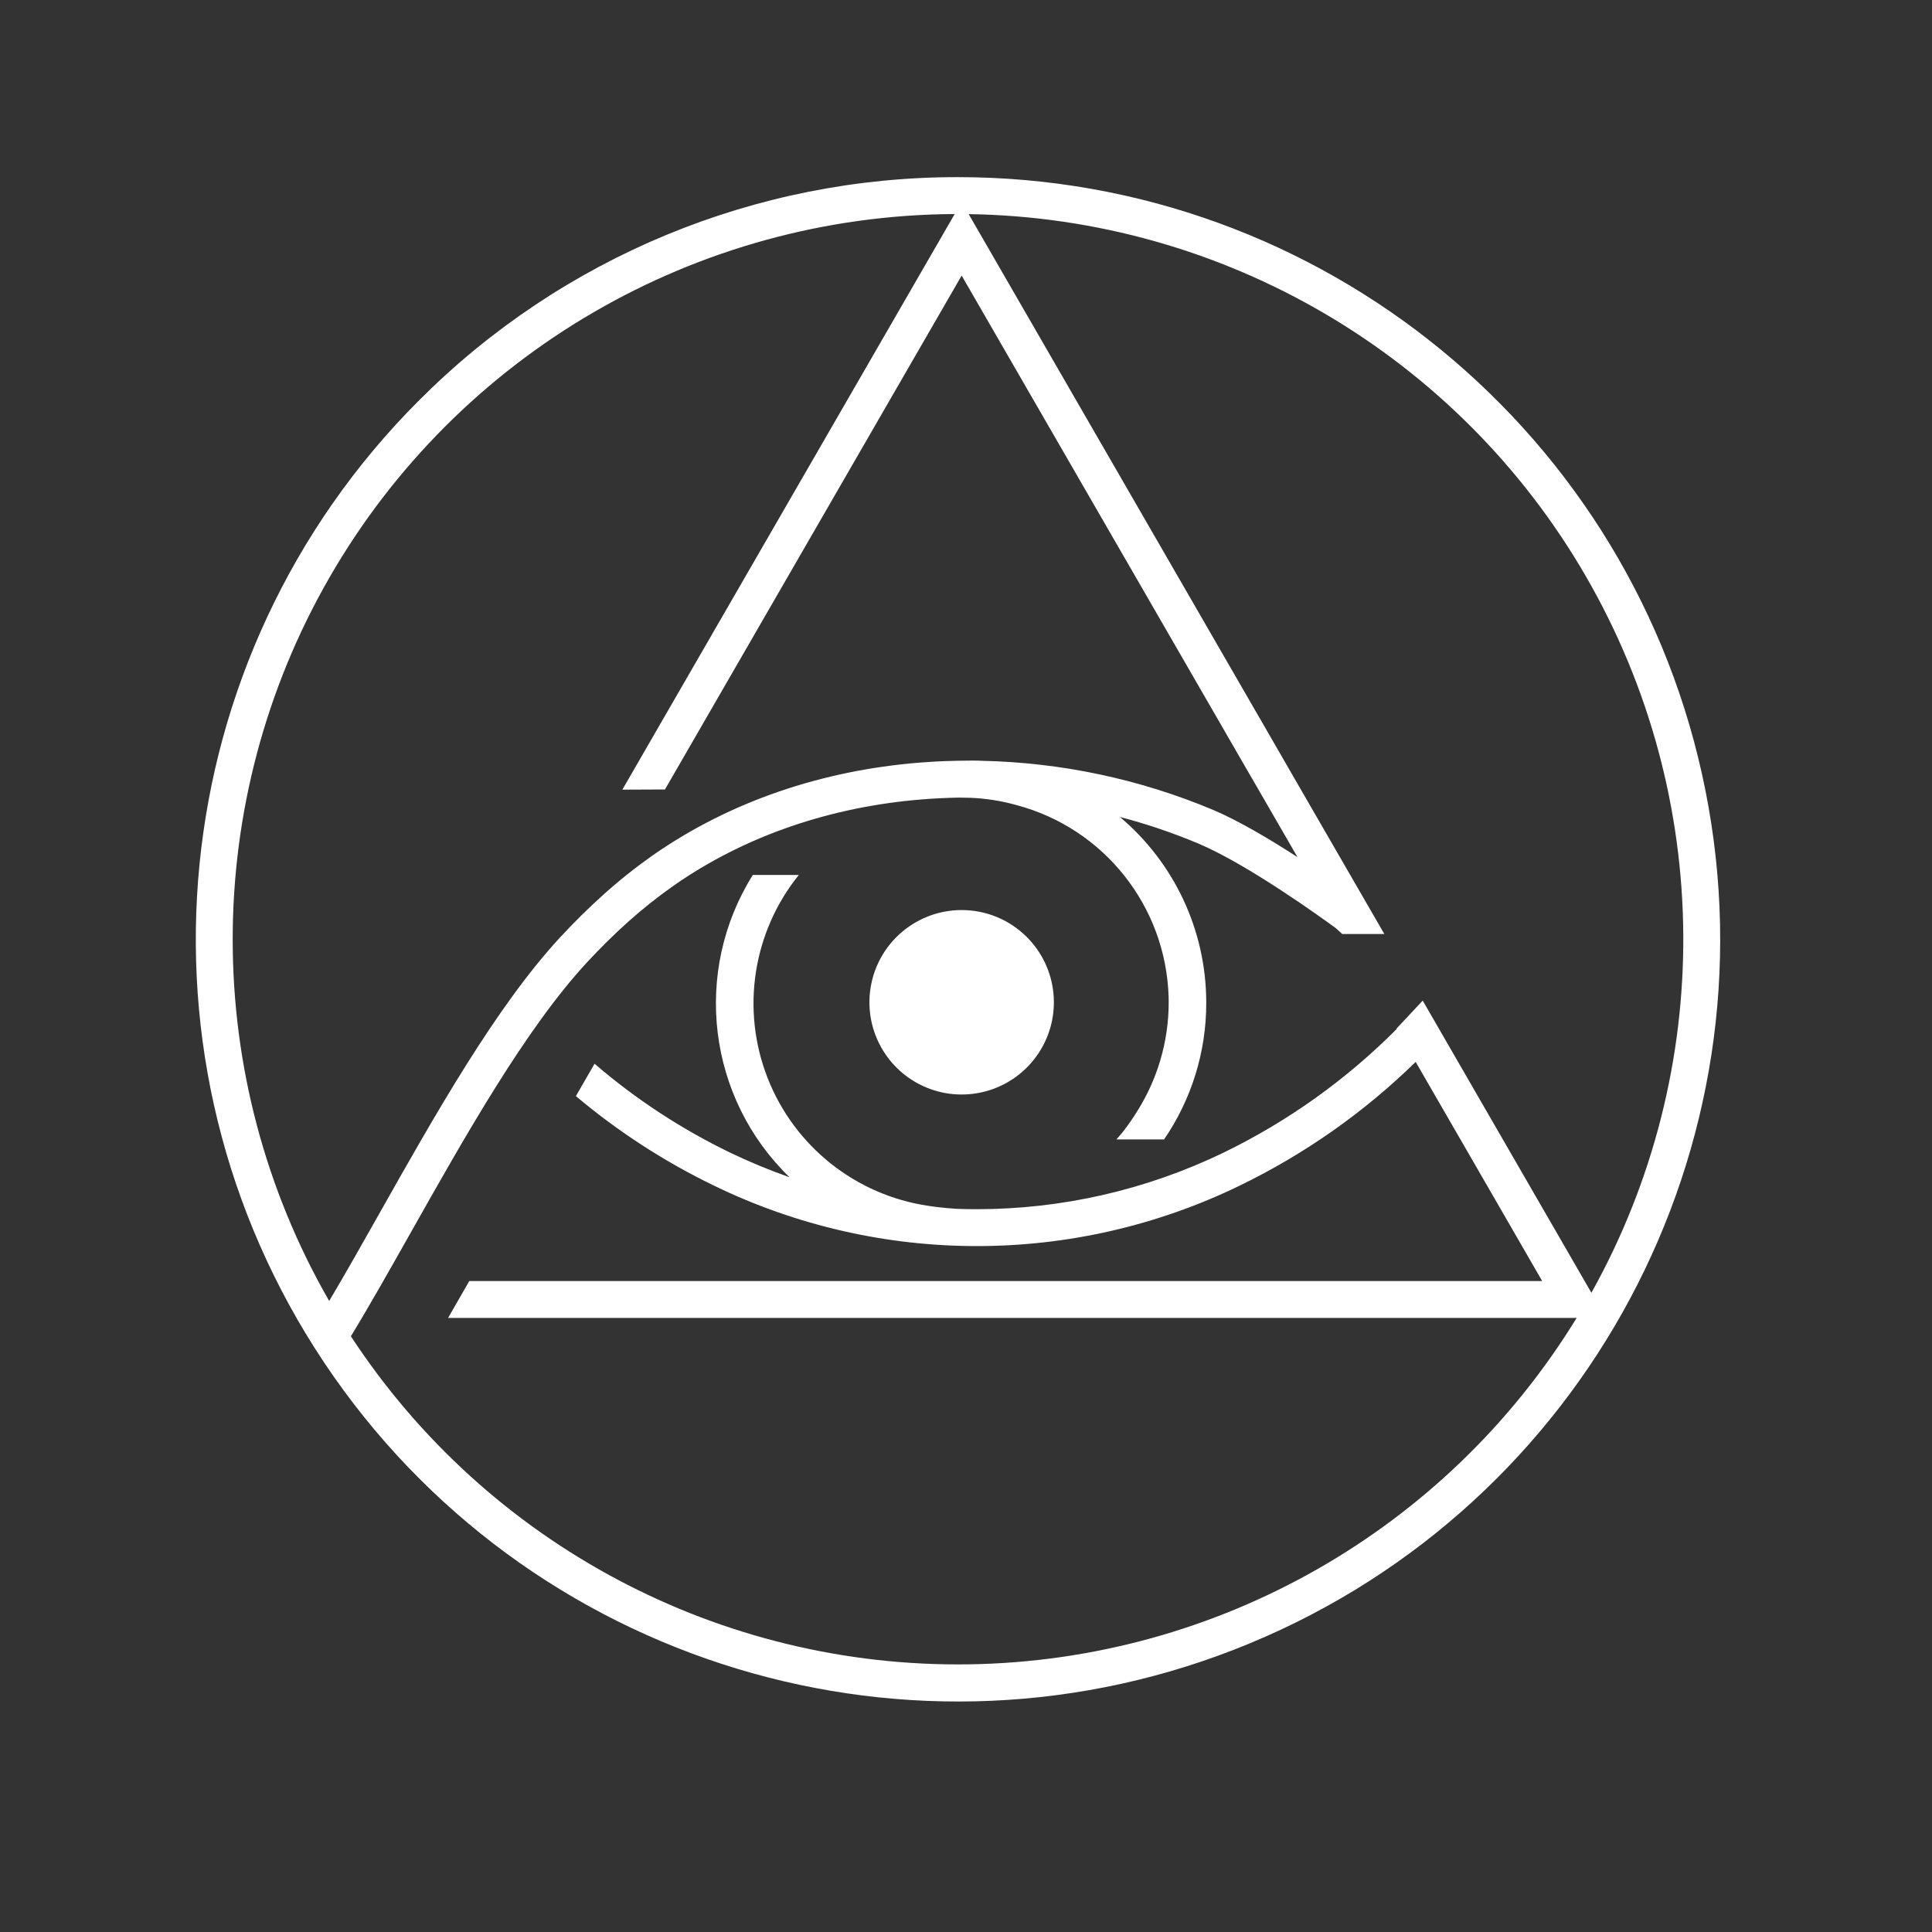 <?xml version="1.0" encoding="UTF-8" standalone="no" ?>
<!DOCTYPE svg PUBLIC "-//W3C//DTD SVG 1.1//EN" "http://www.w3.org/Graphics/SVG/1.1/DTD/svg11.dtd">
<svg xmlns="http://www.w3.org/2000/svg" xmlns:xlink="http://www.w3.org/1999/xlink" version="1.1" width="500" height="500" viewBox="48.33 48.33 500 500" xml:space="preserve">
<rect x="48.33" y="48.33" width="500" height="500" fill="#333333" stroke="none"/>
<desc>Created with Fabric.js 5.2.4</desc>
<defs>
</defs>
<rect x="0" y="0" width="100%" height="100%" fill="transparent"></rect>
<g transform="matrix(1 0 0 1 250 250)" id="d1600b18-ca11-4850-b330-d6153a11f9af"  >
<rect style="stroke: none; stroke-width: 1; stroke-dasharray: none; stroke-linecap: butt; stroke-dashoffset: 0; stroke-linejoin: miter; stroke-miterlimit: 4; fill: rgb(255,255,255); fill-rule: nonzero; opacity: 1; visibility: hidden;" vector-effect="non-scaling-stroke"  x="-250" y="-250" rx="0" ry="0" width="500" height="500" />
</g>
<g transform="matrix(Infinity NaN NaN Infinity 0 0)" id="66ef7818-31cd-4d68-8716-2b07b623d0cf"  >
</g>
<g transform="matrix(0.46 0 0 0.46 295.98 373.33)" id="aa5d0dc5-11f5-40e2-81ac-7264f42111d5"  >
<path style="stroke: rgb(0,0,0); stroke-width: 0; stroke-dasharray: none; stroke-linecap: butt; stroke-dashoffset: 0; stroke-linejoin: miter; stroke-miterlimit: 4; fill: rgb(255,255,255); fill-rule: nonzero; opacity: 1;" vector-effect="non-scaling-stroke"  transform=" translate(-887.62, -615.9)" d="M 55.44 1218.228 L 55.44 1076.275 L 2.232 1076.275 L 2.232 1055.997 L 130.31 1055.997 L 130.31 1076.275 L 77.102 1076.275 L 77.102 1220 L 55.44 1220 L 55.44 1218.228 Z M 888.206 9.039 C 1092.772 9.038 1268.851 153.541 1308.76 354.176 C 1348.67 554.811 1241.294 755.698 1052.3 833.983 C 863.306 912.267 645.332 846.146 531.681 676.055 C 418.03 505.965 440.356 279.279 585.006 134.629 C 665.336 54.091 774.455 8.892 888.206 9.039 Z M 890.281 421.384 C 865.527 421.385 844.221 438.87 839.392 463.148 C 834.563 487.426 847.556 511.734 870.425 521.207 C 893.295 530.68 919.671 522.679 933.423 502.097 C 947.176 481.516 944.474 454.086 926.971 436.582 C 917.25 426.837 904.046 421.368 890.281 421.384 Z M 875.028 337.859 C 879.186 337.541 897.004 337.068 901.687 337.412 C 946.309 338.363 990.355 347.699 1031.527 364.933 C 1046.091 371.071 1063.878 381.666 1079.232 391.607 L 1053.612 347.271 L 1053.594 347.282 L 890.281 64.417 L 726.971 347.282 L 723.356 353.538 L 699.389 353.642 L 709.055 336.905 L 881.324 38.523 L 886.357 29.802 C 741.035 30.496 607.043 108.409 534.559 234.366 C 462.075 360.323 462.034 515.321 534.451 641.316 C 543.566 625.985 552.92 609.402 562.645 592.164 C 593.673 537.155 628.37 475.643 664.284 436.849 C 671.963 428.556 680.096 420.452 688.657 412.781 C 697.331 404.966 706.461 397.672 715.999 390.938 C 760.344 359.822 812.613 342.834 866.109 338.468 Q 870.563 338.104 875.028 337.859 Z M 894.225 29.838 L 899.239 38.523 L 1071.515 336.905 L 1071.515 336.945 L 1128.078 434.847 L 1104.399 434.847 L 1100.845 431.607 C 1093.062 425.902 1051.282 395.692 1023.5 383.985 C 1009.144 377.947 994.375 372.943 979.306 369.012 C 1009.829 394.712 1027.578 432.481 1027.885 472.381 L 1027.89 473.662 C 1027.924 501.062 1019.65 527.829 1004.159 550.43 L 977.364 550.43 Q 979.14 548.453 980.821 546.395 C 983.795 542.581 986.561 538.608 989.106 534.495 C 994.661 525.652 998.993 516.098 1001.982 506.092 C 1005.226 495.23 1006.836 483.945 1006.761 472.609 C 1006.755 471.807 1006.739 471.008 1006.718 470.203 C 1005.195 419.252 970.361 375.362 921.086 362.31 C 912.639 359.946 903.944 358.574 895.18 358.223 C 894.179 358.193 893.163 358.193 892.159 358.174 L 888.901 358.11 Q 878.298 358.284 867.73 359.141 C 817.772 363.219 769.073 379.001 727.917 407.878 C 719.03 414.135 710.523 420.914 702.44 428.18 C 694.305 435.469 686.642 443.102 679.443 450.875 C 645.173 487.891 611.104 548.289 580.644 602.296 C 568.581 623.682 557.067 644.089 546.666 661.168 C 623.277 778.187 754.463 847.837 894.314 845.745 C 1034.164 843.653 1163.209 770.11 1236.285 650.852 L 601.353 650.852 L 613.273 630.099 L 1216.903 630.099 L 1145.726 506.815 C 1116.624 535.248 1083.117 558.787 1046.5 576.523 C 953.245 621.741 844.413 621.74 751.158 576.522 C 723.187 563.02 697.016 546.068 673.257 526.063 L 683.748 507.839 C 706.909 527.764 732.568 544.586 760.077 557.878 C 770.93 563.092 782.062 567.705 793.422 571.695 C 747.295 526.966 738.698 456.085 772.795 401.625 L 798.677 401.625 C 772.741 433.802 766.04 477.411 781.119 515.89 C 796.198 554.369 830.743 581.814 871.634 587.803 C 872.923 587.989 874.284 588.191 875.65 588.373 C 879.481 588.876 883.695 589.229 887.686 589.488 Q 893.238 589.682 898.833 589.684 C 946.887 589.664 994.317 578.792 1037.582 557.878 C 1073.746 540.327 1106.694 516.806 1135.038 488.303 L 1134.92 488.098 L 1149.678 472.33 L 1243.783 635.326 L 1244.581 636.707 C 1314.562 511.259 1313.436 358.256 1241.615 233.851 C 1169.794 109.447 1037.857 31.963 894.225 29.838 Z M 912.298 451.255 C 901.794 440.747 885.33 439.122 872.975 447.374 C 860.62 455.626 855.815 471.457 861.499 485.185 C 867.183 498.912 881.772 506.713 896.345 503.815 C 910.917 500.918 921.414 488.13 921.414 473.272 C 921.425 465.013 918.145 457.089 912.298 451.255 Z M 162.764 1218.228 L 162.764 1055.997 L 232.69 1055.997 C 241.68 1055.847 250.628 1057.239 259.148 1060.112 C 266.63 1062.7 273.424 1066.963 279.009 1072.575 C 283.202 1076.789 286.461 1081.84 288.573 1087.397 C 290.754 1093.321 291.831 1099.594 291.749 1105.906 Q 291.749 1125.881 279.461 1138.321 C 275.335 1142.483 270.547 1145.931 265.292 1148.525 C 260.437 1150.908 255.311 1152.693 250.026 1153.841 L 297.055 1217.174 L 299.154 1220 L 272.785 1220 L 272.248 1219.273 L 226.818 1157.651 L 184.198 1157.651 L 184.198 1220 L 162.764 1220 L 162.764 1218.228 Z M 184.197 1137.831 L 231.104 1137.831 C 236.483 1137.9 241.842 1137.175 247.008 1135.679 C 251.52 1134.346 255.74 1132.175 259.447 1129.278 Q 270.086 1120.875 270.089 1106.136 C 270.171 1101.827 269.311 1097.552 267.567 1093.611 C 265.844 1089.933 263.254 1086.727 260.02 1084.269 C 256.376 1081.503 252.228 1079.474 247.807 1078.297 C 242.433 1076.877 236.89 1076.196 231.332 1076.275 L 184.198 1076.275 L 184.198 1137.831 Z M 394.131 1222.522 Q 363.28 1222.522 344.869 1203.766 C 338.626 1197.349 333.902 1189.613 331.044 1181.129 Q 326.47 1167.967 326.469 1151.064 L 326.469 1055.997 L 347.901 1055.997 L 347.901 1149.918 C 347.776 1157.504 348.824 1165.064 351.007 1172.33 L 351.009 1172.329 C 352.863 1178.396 356.009 1183.99 360.23 1188.727 C 364.263 1193.19 369.281 1196.653 374.884 1198.842 C 387.504 1203.326 401.275 1203.376 413.928 1198.985 C 419.426 1196.896 424.373 1193.576 428.39 1189.279 C 432.582 1184.711 435.696 1179.262 437.505 1173.332 C 439.678 1166.113 440.717 1158.601 440.585 1151.064 L 440.585 1055.997 L 462.018 1055.997 L 462.018 1149.689 Q 462.018 1167.161 457.449 1180.629 C 454.636 1189.245 449.91 1197.113 443.624 1203.644 C 437.542 1209.903 430.154 1214.743 421.987 1217.82 L 421.98 1217.82 C 413.061 1221.071 403.623 1222.665 394.131 1222.522 Z M 503.303 1218.228 L 503.303 1055.997 L 621.42 1055.997 L 621.42 1076.046 L 524.736 1076.046 L 524.736 1127.285 L 611.23 1127.285 L 611.23 1147.336 L 524.736 1147.336 L 524.736 1199.951 L 622.551 1199.951 L 622.551 1220 L 503.303 1220 L 503.303 1218.228 Z M 729.726 1218.228 L 729.726 1055.997 L 847.163 1055.997 L 847.163 1076.275 L 751.159 1076.275 L 751.159 1130.037 L 836.973 1130.037 L 836.973 1150.086 L 751.159 1150.086 L 751.159 1220 L 729.726 1220 L 729.726 1218.228 Z M 880.07 1218.228 L 880.07 1055.997 L 901.502 1055.997 L 901.502 1220 L 880.07 1220 L 880.07 1218.228 Z M 946.863 1218.228 L 946.863 1055.997 L 966.259 1055.997 L 966.792 1056.682 L 1063.47 1181.192 L 1063.47 1055.997 L 1084.451 1055.997 L 1084.451 1220 L 1067.548 1220 L 1067.015 1219.315 L 967.843 1091.817 L 967.843 1220 L 946.863 1220 L 946.863 1218.228 Z M 1114.802 1217.508 L 1187.032 1055.903 L 1187.502 1054.85 L 1206.541 1054.85 L 1207.012 1055.903 L 1279.24 1217.508 L 1280.354 1220 L 1257.227 1220 L 1256.762 1218.934 L 1238.662 1177.593 L 1154.699 1177.593 L 1136.376 1218.941 L 1135.905 1220 L 1113.688 1220 L 1114.802 1217.508 Z M 1163.288 1157.772 L 1230.082 1157.772 L 1196.79 1082.098 L 1163.288 1157.772 Z M 1309.592 1218.228 L 1309.592 1055.997 L 1328.986 1055.997 L 1329.519 1056.682 L 1426.199 1181.192 L 1426.199 1055.997 L 1447.179 1055.997 L 1447.179 1220 L 1430.276 1220 L 1429.743 1219.315 L 1330.571 1091.817 L 1330.571 1220 L 1309.592 1220 L 1309.592 1218.228 Z M 1558.39 1222.751 C 1547.424 1222.878 1536.544 1220.792 1526.403 1216.617 C 1516.5 1212.388 1507.597 1206.126 1500.27 1198.235 C 1492.743 1190.364 1486.847 1181.081 1482.923 1170.921 C 1478.985 1160.397 1477.026 1149.235 1477.144 1137.998 C 1477.036 1126.848 1479.018 1115.776 1482.986 1105.356 C 1486.984 1095.18 1492.933 1085.883 1500.498 1077.99 C 1507.889 1070.03 1516.869 1063.71 1526.855 1059.437 C 1537.067 1055.225 1548.024 1053.119 1559.07 1053.246 C 1565.371 1053.206 1571.661 1053.764 1577.856 1054.913 C 1583.348 1055.932 1588.695 1057.622 1593.775 1059.945 L 1593.782 1059.945 C 1598.733 1062.271 1603.465 1065.038 1607.92 1068.213 C 1612.777 1071.676 1617.369 1075.498 1621.656 1079.647 L 1622.901 1080.844 L 1621.733 1082.119 L 1609.958 1094.956 L 1608.735 1096.288 L 1607.431 1095.032 C 1600.648 1088.315 1592.736 1082.846 1584.055 1078.874 C 1576.121 1075.338 1567.53 1073.515 1558.843 1073.525 C 1550.813 1073.428 1542.851 1074.995 1535.458 1078.13 C 1528.181 1081.35 1521.665 1086.069 1516.334 1091.977 C 1510.743 1097.98 1506.391 1105.026 1503.524 1112.711 C 1500.601 1120.818 1499.155 1129.382 1499.255 1137.998 C 1499.16 1146.57 1500.616 1155.089 1503.552 1163.143 C 1506.456 1170.838 1510.836 1177.892 1516.447 1183.906 C 1527.183 1195.998 1542.676 1202.782 1558.843 1202.472 C 1563.589 1202.499 1568.325 1202.033 1572.975 1201.081 C 1577.218 1200.203 1581.337 1198.806 1585.239 1196.921 C 1589.312 1194.911 1593.202 1192.548 1596.863 1189.86 C 1601.063 1186.783 1605.05 1183.426 1608.797 1179.812 L 1610.087 1178.577 L 1611.31 1179.887 L 1623.085 1192.495 L 1624.241 1193.732 L 1623.049 1194.94 C 1618.745 1199.331 1614.09 1203.363 1609.13 1206.996 C 1604.53 1210.36 1599.618 1213.275 1594.462 1215.702 C 1589.164 1218.141 1583.587 1219.919 1577.856 1220.998 C 1571.439 1222.205 1564.92 1222.792 1558.39 1222.752 Z M 1653.753 1218.228 L 1653.753 1055.997 L 1771.869 1055.997 L 1771.869 1076.046 L 1675.186 1076.046 L 1675.186 1127.285 L 1761.68 1127.285 L 1761.68 1147.336 L 1675.186 1147.336 L 1675.186 1199.951 L 1773 1199.951 L 1773 1220 L 1653.753 1220 Z" stroke-linecap="round" />
</g>
</svg>